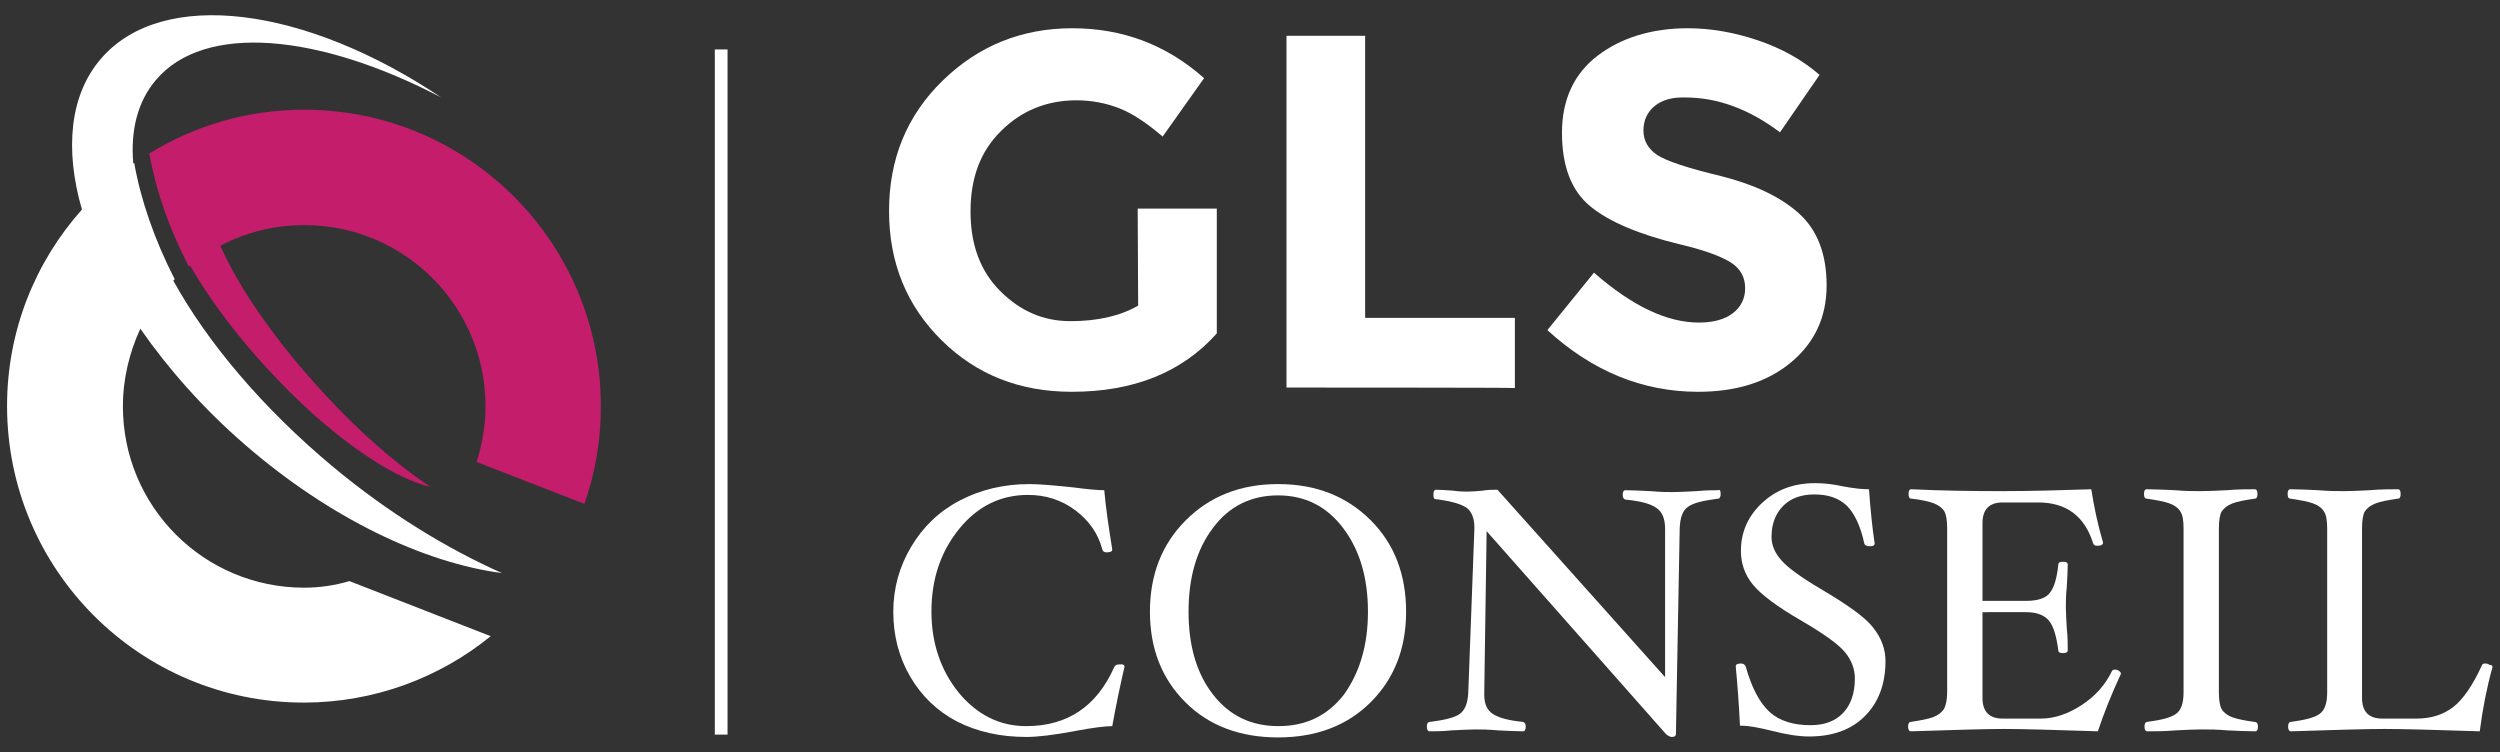 <svg id="Calque_1" xmlns="http://www.w3.org/2000/svg" viewBox="0 0 530.9 159.7"><rect x="0" y="0" width="530.9" height="159.7" fill="#333333" stroke="none"/><style>.st0{fill:#c31d6c}.st1{fill:#fff}</style><path id="XMLID_15_" class="st0" d="M124.1 107c2.3-6.5 3.5-13.5 3.5-20.7 0-34.8-28.2-63-63-63-12.1 0-23.3 3.4-32.9 9.3 1.4 7.8 4.2 15.9 8.4 24 6.7-5.5 15.2-8.8 24.5-8.8 21.3 0 38.5 17.2 38.5 38.5 0 4.1-.7 8.1-1.9 11.8l22.9 8.9z"/><path id="XMLID_14_" class="st0" d="M68.3 83C49.9 63 39.8 42.4 45.7 37c.9-.9 2.3-1.3 3.9-1.3-6.1-3-11-3.7-13.5-1.3-5.9 5.4 3.3 25 20.6 43.8 12.6 13.8 26.1 23.2 34.7 25.2-7.2-4.8-15.3-11.8-23.1-20.4z"/><path id="XMLID_13_" class="st1" d="M64.6 124.8c-21.3 0-38.5-17.2-38.5-38.5 0-5.9 1.4-11.5 3.7-16.5 5.9 8.5 13.4 17 22.3 24.7 17.9 15.5 37.8 25 54.5 27.2-11.7-5.2-24-12.7-35.8-22.5-15-12.5-26.7-26.4-34-39.6l.3-.3c-4.3-8.4-7.2-16.8-8.6-24.7-.1 0-.1.1-.2.1-.6-7 .9-13.1 4.8-17.7 10.3-12.2 34.6-9.9 60.6 3.7C64.9 1.4 34.6-2.7 21.5 12.4c-6.7 7.7-7.8 19.3-4.1 32.1C7.5 55.6 1.5 70.2 1.5 86.2c0 34.8 28.2 63 63 63 15 0 28.9-5.3 39.7-14.1l-30-11.7c-3 .9-6.3 1.4-9.6 1.4z"/><g id="XMLID_34_"><path id="XMLID_39_" class="st1" d="M241.6 44.3h16.8v26.5c-7.4 8.3-17.7 12.4-30.8 12.4-11 0-20.2-3.6-27.6-10.9-7.4-7.3-11.2-16.4-11.2-27.5s3.8-20.3 11.4-27.7C207.8 9.7 217 6 227.7 6s20 3.5 28 10.6L246.9 29c-3.4-2.9-6.4-4.9-9.2-6s-5.9-1.7-9.1-1.7c-6.3 0-11.7 2.2-16 6.5-4.4 4.3-6.5 10-6.5 17.1s2.1 12.7 6.3 16.9 9.1 6.4 14.9 6.4c5.8 0 10.6-1.1 14.4-3.3l-.1-20.6z"/><path id="XMLID_37_" class="st1" d="M273.2 82.3V7.6h16.7v59.9h31.8v14.9c.1-.1-48.5-.1-48.5-.1z"/><path id="XMLID_35_" class="st1" d="M351.4 22.5c-1.6 1.3-2.4 3.1-2.4 5.2 0 2.2 1 3.9 2.9 5.2 2 1.3 6.5 2.8 13.6 4.5 7.1 1.8 12.6 4.4 16.5 7.9s5.9 8.6 5.9 15.3-2.5 12.1-7.5 16.3-11.6 6.3-19.8 6.3c-11.8 0-22.5-4.4-32-13.1l9.9-12.2c8.1 7.1 15.5 10.6 22.3 10.6 3.1 0 5.5-.7 7.2-2s2.6-3.1 2.6-5.3-.9-4-2.8-5.3-5.5-2.7-11-4c-8.7-2.1-15.1-4.8-19.1-8.1s-6-8.5-6-15.6 2.6-12.6 7.6-16.4S350.8 6 358.4 6c5 0 10 .9 15 2.6s9.3 4.1 13 7.3L378 28.1c-6.5-4.9-13.2-7.4-20.1-7.4-2.7-.1-4.9.5-6.5 1.8z"/></g><g id="XMLID_18_"><path id="XMLID_32_" class="st1" d="M238.8 141.6c-.9 3.9-1.8 8.1-2.6 12.6-1.4 0-4 .3-7.7 1-4.7.9-8.2 1.3-10.5 1.3-5.6 0-10.5-1.1-14.8-3.3-4.2-2.2-7.5-5.4-9.9-9.5s-3.6-8.7-3.6-13.8c0-5 1.3-9.6 3.8-13.8 2.5-4.2 5.9-7.5 10.3-9.8s9.3-3.5 14.8-3.5c2.3 0 5.4.3 9.3.7 3 .4 5.2.6 6.6.6.3 3.5.9 7.6 1.7 12.6 0 .4-.4.6-1.2.6-.5 0-.8-.2-.9-.6-.9-3.4-2.8-6.1-5.7-8.3-2.9-2.2-6.3-3.3-10.1-3.3-5.8 0-10.7 2.4-14.6 7.2s-5.9 10.6-5.9 17.6c0 6.7 2 12.5 5.8 17.2 3.9 4.7 8.7 7.1 14.3 7.1 8.8 0 15-4.2 18.7-12.5.2-.4.5-.6 1-.6.9-.1 1.2.1 1.2.5z"/><path id="XMLID_29_" class="st1" d="M298.6 129.9c0 7.8-2.5 14.2-7.5 19.2s-11.6 7.5-19.7 7.5-14.7-2.5-19.7-7.5-7.5-11.4-7.5-19.2 2.5-14.3 7.6-19.4c5.1-5.1 11.6-7.7 19.6-7.7 8.1 0 14.6 2.6 19.7 7.7 5 5 7.5 11.5 7.5 19.4zm-8.1 0c0-7.3-1.8-13.2-5.3-17.8-3.5-4.6-8.1-6.9-13.8-6.9-5.7 0-10.4 2.3-13.8 6.9-3.5 4.6-5.2 10.6-5.2 17.8 0 7.2 1.7 13.1 5.2 17.6s8.1 6.7 13.9 6.7 10.4-2.2 13.9-6.7c3.3-4.6 5.1-10.4 5.1-17.6z"/><path id="XMLID_27_" class="st1" d="M365.4 104.9c0 .6-.2 1-.6 1-3.1.4-5.2.9-6.3 1.7-1.2.8-1.7 2.3-1.8 4.6l-.8 43.6c0 .5-.3.7-.9.7-.3 0-.7-.2-1.2-.6l-38.1-43.1-.5 34.2v.6c0 1.9.6 3.2 1.8 4s3.3 1.4 6.4 1.7c.4.1.6.4.6 1 0 .7-.2 1-.6 1-1.3 0-3-.1-5.3-.2-2.1-.2-3.7-.2-4.8-.2-1.2 0-2.9.1-5 .2-2 .2-3.6.2-4.7.2-.4 0-.6-.4-.6-1s.2-1 .7-1c3.1-.4 5.2-.9 6.3-1.7 1.1-.8 1.7-2.3 1.8-4.5l1.3-34.8v-.3c0-2-.6-3.4-1.7-4.2-1.2-.8-3.3-1.4-6.5-1.8-.4 0-.5-.3-.5-1s.2-1 .6-1c.9 0 2.1.1 3.6.2 1.4.2 2.4.2 3.1.2.9 0 1.9-.1 3.1-.2 1.2-.2 2.3-.2 3.2-.2l35.6 39.8v-31.5c0-2.1-.6-3.6-1.8-4.4-1.2-.9-3.4-1.5-6.6-1.8-.4-.1-.6-.4-.6-1 0-.7.2-1 .6-1 1.3 0 3.1.1 5.3.2 2.1.2 3.7.2 4.8.2 1.2 0 2.9-.1 5-.2 2-.2 3.6-.2 4.7-.2.2-.2.4.1.4.8z"/><path id="XMLID_25_" class="st1" d="M400.4 140.4c0 4.9-1.5 8.8-4.4 11.7s-6.9 4.3-11.8 4.3c-2.2 0-4.8-.4-7.9-1.2-2.8-.7-5.1-1.1-6.8-1.1-.2-4.2-.5-8.4-.9-12.6 0-.4.4-.6 1.1-.6.5 0 .8.2 1 .6 1.3 4.6 3 7.8 5.1 9.7s5 2.8 8.7 2.8c3 0 5.3-.9 6.9-2.6 1.6-1.7 2.5-4.1 2.5-7.3 0-2-.7-3.9-2.1-5.6-1.4-1.7-4.5-3.9-9.1-6.6-5.4-3.1-8.8-5.7-10.5-7.8-1.7-2.1-2.5-4.5-2.5-7.1 0-4 1.5-7.4 4.5-10.2 3-2.8 6.7-4.2 11.3-4.2 1.7 0 3.7.2 6 .7 2.1.4 3.9.6 5.4.6.3 4.3.7 8.2 1.2 11.5 0 .4-.3.6-1 .6s-1.1-.2-1.2-.6c-.8-3.7-2.1-6.4-3.7-8-1.7-1.6-3.9-2.4-6.9-2.4-2.8 0-5 .8-6.6 2.4s-2.5 3.8-2.5 6.6c0 1.8.7 3.4 2.1 5s4.3 3.7 8.9 6.4c5.4 3.2 9 5.8 10.6 7.9 1.8 2.3 2.6 4.6 2.6 7.1z"/><path id="XMLID_23_" class="st1" d="M450.4 143.1c-2 4.3-3.6 8.3-4.9 12.2-9.3-.3-15.9-.5-19.9-.5-3.9 0-10.5.2-19.8.5-.4 0-.6-.4-.6-1s.2-1 .6-1c2-.3 3.6-.6 4.7-1s1.8-1 2.3-1.7c.4-.7.7-1.9.7-3.6v-34.8c0-1.7-.2-2.9-.6-3.6s-1.2-1.3-2.2-1.7c-1.1-.4-2.7-.8-4.8-1-.4 0-.6-.3-.6-1s.2-1 .6-1c6.2.3 12.6.4 19.1.4 6.6 0 12.9-.2 19.1-.4.6 3.8 1.4 7.6 2.5 11.3 0 .5-.4.7-1.3.7-.4 0-.7-.2-.8-.5-1.8-5.8-5.7-8.7-11.7-8.7h-7.5c-2.9 0-4.3 1.5-4.3 4.4v16.5h9.3c2.5 0 4.2-.6 5-1.7.9-1.1 1.5-3.1 1.8-6 0-.4.3-.6 1-.6s1 .2 1 .6c0 1.2-.1 2.8-.2 4.7-.2 1.8-.2 3.3-.2 4.4 0 1.2.1 2.6.2 4.4.2 1.9.2 3.5.2 4.7 0 .4-.3.6-1 .6s-1-.2-1-.6c-.4-3-1-5.1-2-6.3s-2.6-1.8-4.9-1.8H421v18.2c0 2.9 1.4 4.4 4.3 4.4h8.1c2.9 0 5.8-1 8.7-2.9 2.9-1.9 5-4.3 6.4-7.2.1-.2.3-.3.6-.3.4 0 .7.1.9.3.2.1.4.3.4.6z"/><path id="XMLID_21_" class="st1" d="M479.5 154.3c0 .7-.2 1-.6 1-1.7 0-3.6-.1-5.9-.2-2.2-.2-4-.2-5.5-.2s-3.3.1-5.5.2c-2.3.2-4.3.2-6 .2-.4 0-.6-.4-.6-1s.2-1 .6-1c3-.4 5-.9 6.1-1.7s1.6-2.3 1.6-4.6v-34.8c0-1.7-.2-2.9-.7-3.6-.4-.7-1.2-1.3-2.3-1.7s-2.7-.7-4.8-1c-.4 0-.6-.3-.6-1s.2-1 .6-1c1.7 0 3.7.1 6 .2 2.2.2 4 .2 5.5.2s3.3-.1 5.5-.2c2.3-.2 4.2-.2 5.9-.2.4 0 .6.3.6 1s-.2 1-.6 1c-2.1.3-3.7.6-4.7 1-1.1.4-1.8 1-2.3 1.7-.4.7-.6 1.9-.6 3.7V147c0 1.7.2 2.9.6 3.6.4.7 1.2 1.3 2.2 1.7 1.1.4 2.6.7 4.7 1 .6 0 .8.4.8 1z"/><path id="XMLID_19_" class="st1" d="M529.3 141.7c-1.2 4.3-2.1 8.9-2.7 13.6-9.4-.3-16.2-.5-20.2-.5-3.9 0-10.6.2-19.9.5-.4 0-.6-.4-.6-1s.2-1 .6-1c3-.4 5-.9 6.1-1.7s1.6-2.3 1.6-4.6v-34.8c0-1.7-.2-2.9-.7-3.6-.4-.7-1.2-1.3-2.3-1.7-1.1-.4-2.7-.7-4.8-1-.4 0-.6-.3-.6-1s.2-1 .6-1c1.7 0 3.6.1 5.9.2 2.2.2 4 .2 5.5.2s3.3-.1 5.5-.2c2.3-.2 4.2-.2 5.9-.2.4 0 .6.3.6 1s-.2 1-.6 1c-2.1.3-3.7.6-4.7 1-1.1.4-1.8 1-2.3 1.7-.4.7-.6 1.9-.6 3.7v35.9c0 2.9 1.4 4.4 4.3 4.4h7.3c3 0 5.6-.8 7.7-2.4 2.1-1.6 4.2-4.6 6.2-9 .1-.2.3-.3.7-.3.3 0 .6.1.9.3.5 0 .6.2.6.5z"/></g><path id="XMLID_2_" class="st1" d="M151.8 10.5h2.7V156h-2.7z"/></svg>